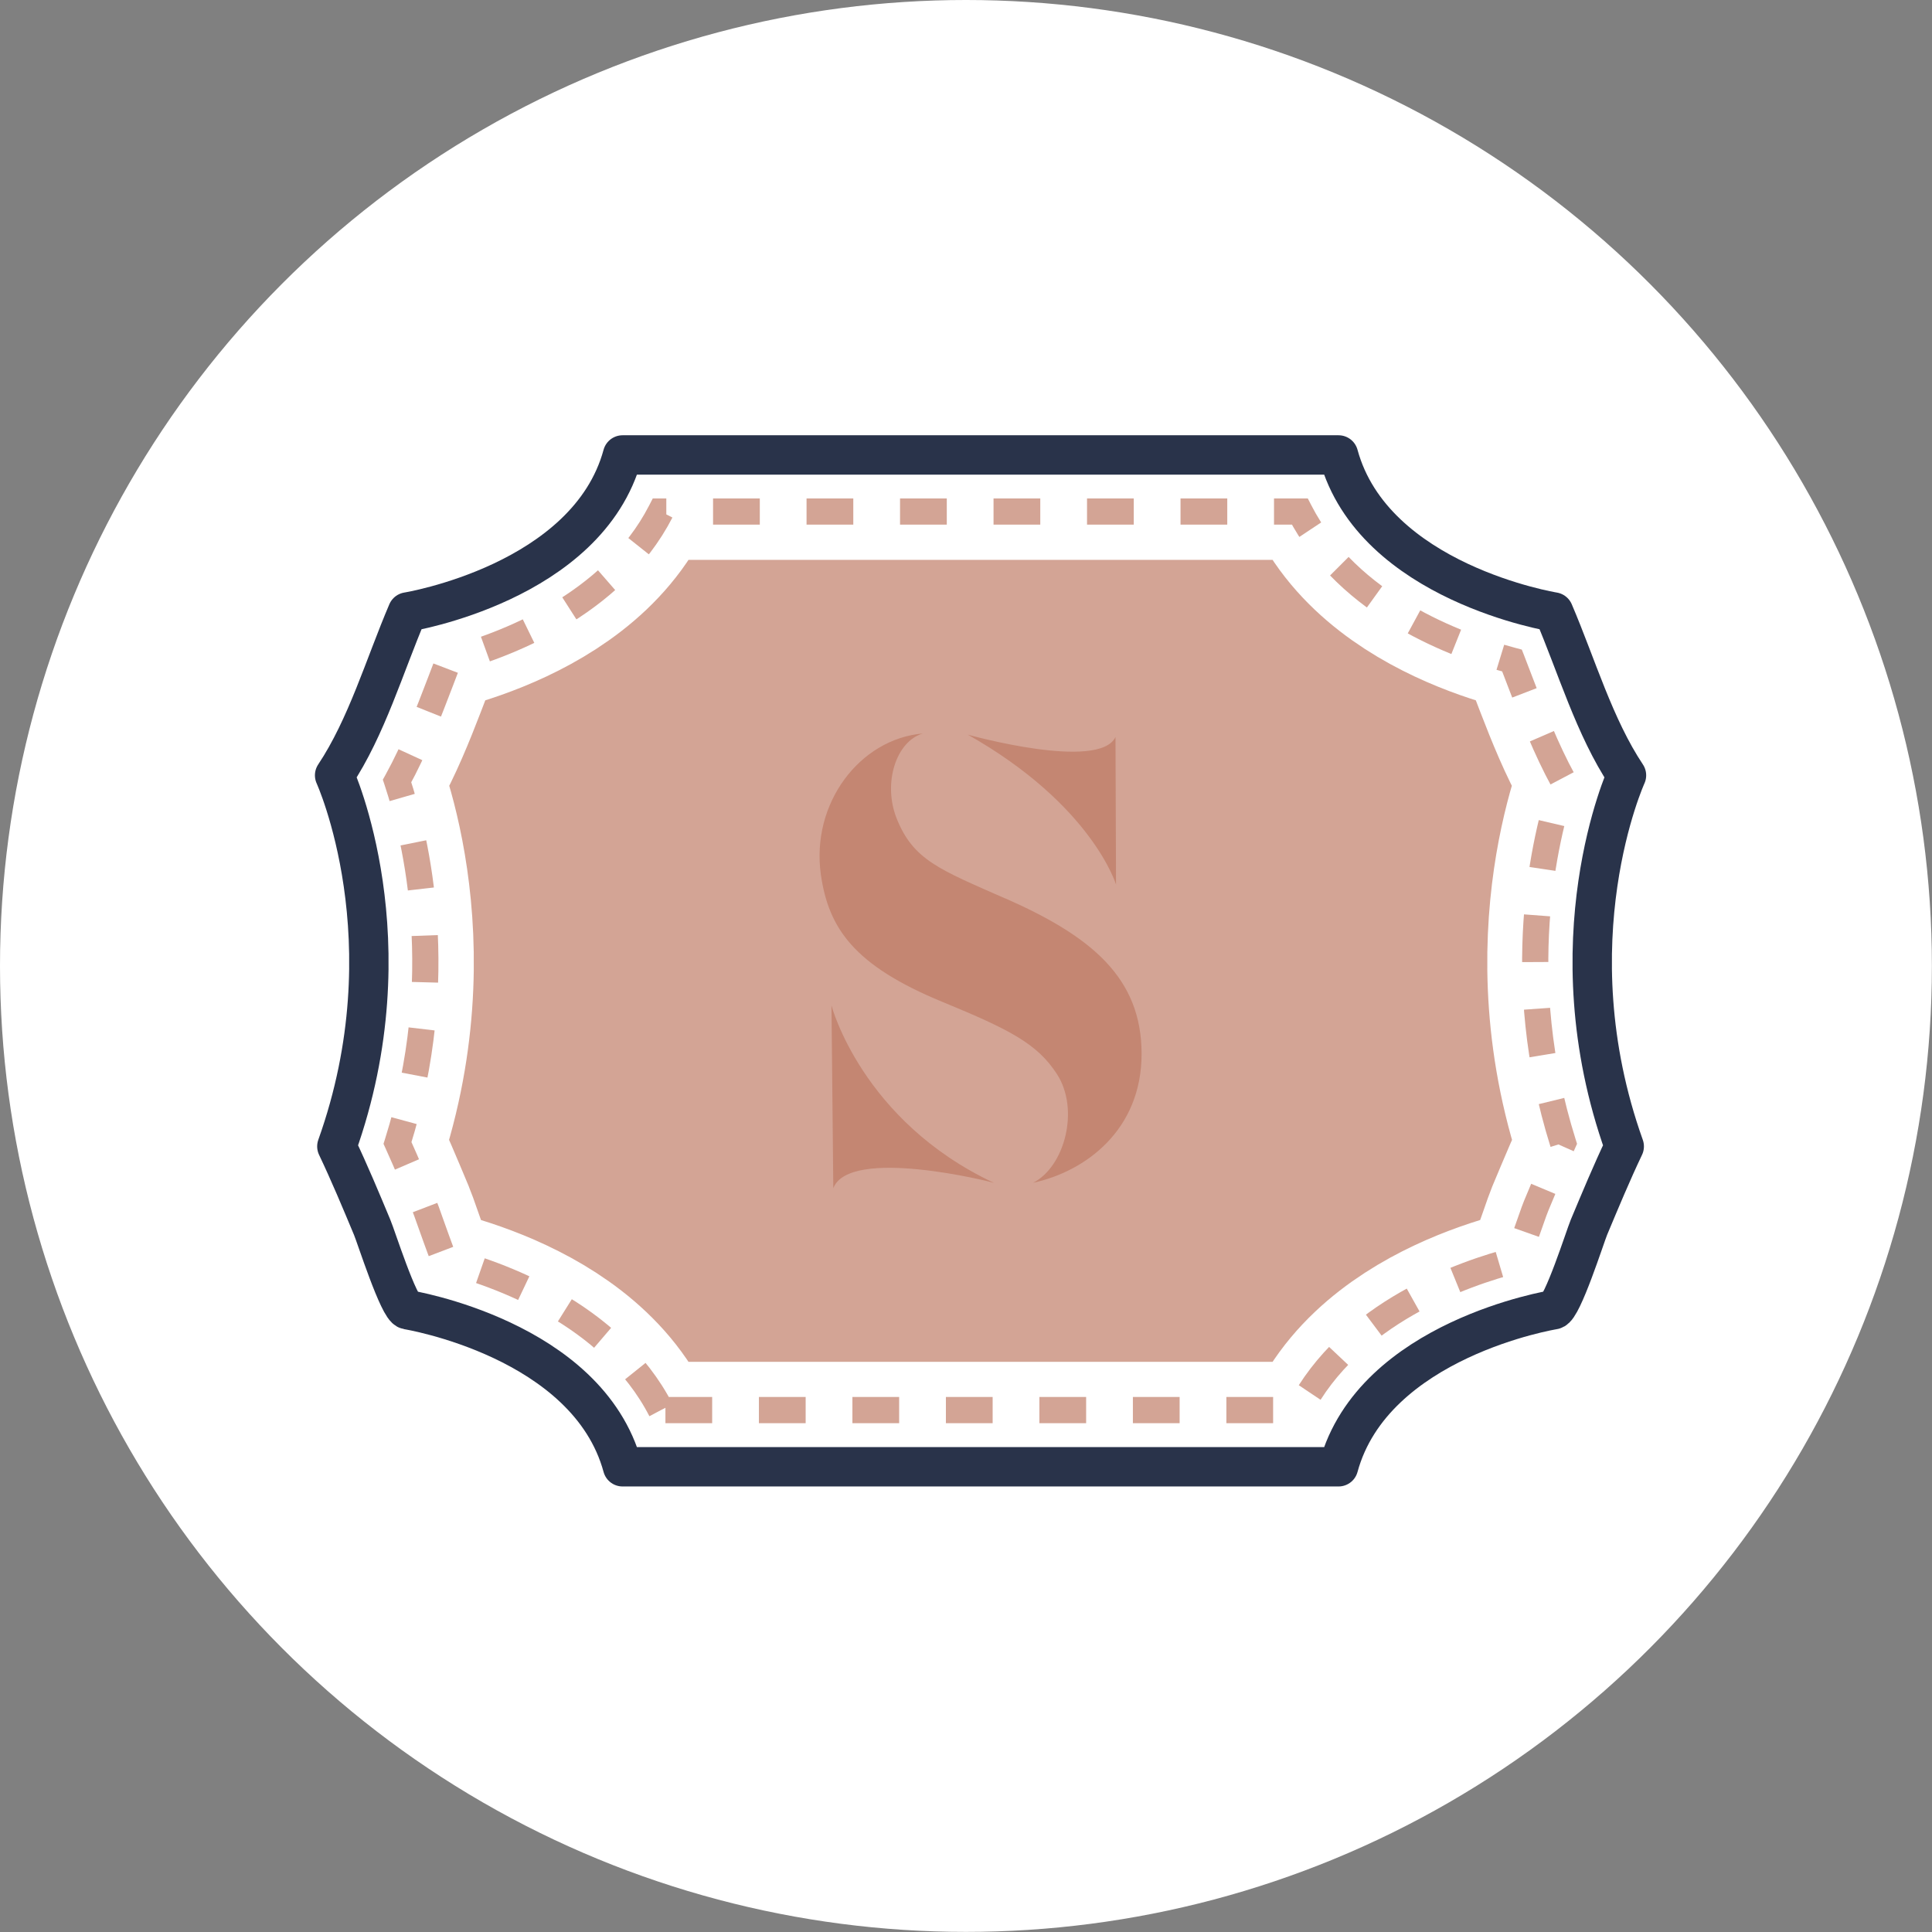 <svg viewBox="0 0 180.61 180.61" xmlns="http://www.w3.org/2000/svg"><rect x="0" y="0" width="180.61" height="180.61" fill="#808080" stroke="none"/><circle cx="90.3" cy="90.3" fill="#fff" r="90.3"/><path d="M125.13 137.12c3.26-11.96 20.11-14.68 20.11-14.68.81-.13 2.96-6.9 3.3-7.71 1.06-2.53 2.12-5.08 3.3-7.56-6.86-19.21.21-34.69.21-34.69-3-4.5-4.68-10.3-6.81-15.27 0 0-16.85-2.72-20.11-14.68H58.2c-3.26 11.96-20.11 14.68-20.11 14.68-2.13 4.98-3.81 10.77-6.81 15.27 0 0 7.07 15.48.21 34.69 1.18 2.48 2.24 5.02 3.3 7.56.35.81 2.5 7.58 3.3 7.71 0 0 16.85 2.72 20.11 14.68z" fill="#d3a495" stroke="#fff" stroke-miterlimit="10" stroke-width="19.62"/><path d="M125.13 137.12c3.26-11.96 20.11-14.68 20.11-14.68.81-.13 2.96-6.9 3.3-7.71 1.06-2.53 2.12-5.08 3.3-7.56-6.86-19.21.21-34.69.21-34.69-3-4.5-4.68-10.3-6.81-15.27 0 0-16.85-2.72-20.11-14.68H58.2c-3.26 11.96-20.11 14.68-20.11 14.68-2.13 4.98-3.81 10.77-6.81 15.27 0 0 7.07 15.48.21 34.69 1.18 2.48 2.24 5.02 3.3 7.56.35.81 2.5 7.58 3.3 7.71 0 0 16.85 2.72 20.11 14.68z" fill="none" stroke="#29334a" stroke-linecap="round" stroke-linejoin="round" stroke-width="3.68"/><path d="M77.73 94l.17 17.08c1.5-3.92 14.74-.61 15.02-.5C80.56 104.78 77.73 94 77.73 94zm16.24-10.01c-6.15-2.71-8.59-3.59-10.14-7.46-1.33-3.32-.05-7.24 2.44-7.96-5.88.5-10.48 6.52-9.53 13.21.72 4.97 3.05 8.46 11.36 11.88 6.32 2.6 8.87 3.92 10.7 6.74 2.16 3.32.72 8.68-2.22 10.17 4.88-1.05 10.14-4.92 10.14-12.05s-4.71-11-12.75-14.54zm10.36-1.27l-.05-13.82c-1.55 3.21-13.8-.22-13.8-.22 11.64 6.58 13.86 14.04 13.86 14.04z" fill="#c48672"/><path d="M61.79 131.82c-4.67-9.08-15.32-12.78-20.27-14.05-.48-1.23-1.04-2.82-1.28-3.49-.28-.8-.5-1.41-.6-1.64-.74-1.78-1.57-3.78-2.48-5.79 4.85-15.42 1.77-28.38-.04-33.84C38.78 70 40 66.8 41.19 63.69c.25-.65.49-1.3.74-1.94 5.11-1.36 15.3-5.1 19.84-13.93h59.74c4.54 8.83 14.73 12.57 19.84 13.93.25.64.5 1.29.74 1.93 1.19 3.12 2.42 6.32 4.07 9.33-1.81 5.45-4.89 18.41-.04 33.84-.91 2.01-1.74 4.01-2.5 5.84-.08.18-.3.78-.58 1.59-.24.68-.79 2.27-1.28 3.49-4.96 1.27-15.6 4.96-20.27 14.05z" fill="none" stroke="#d3a495" stroke-dasharray="0 0 4.37 4.37" stroke-miterlimit="10" stroke-width="2.45"/></svg>